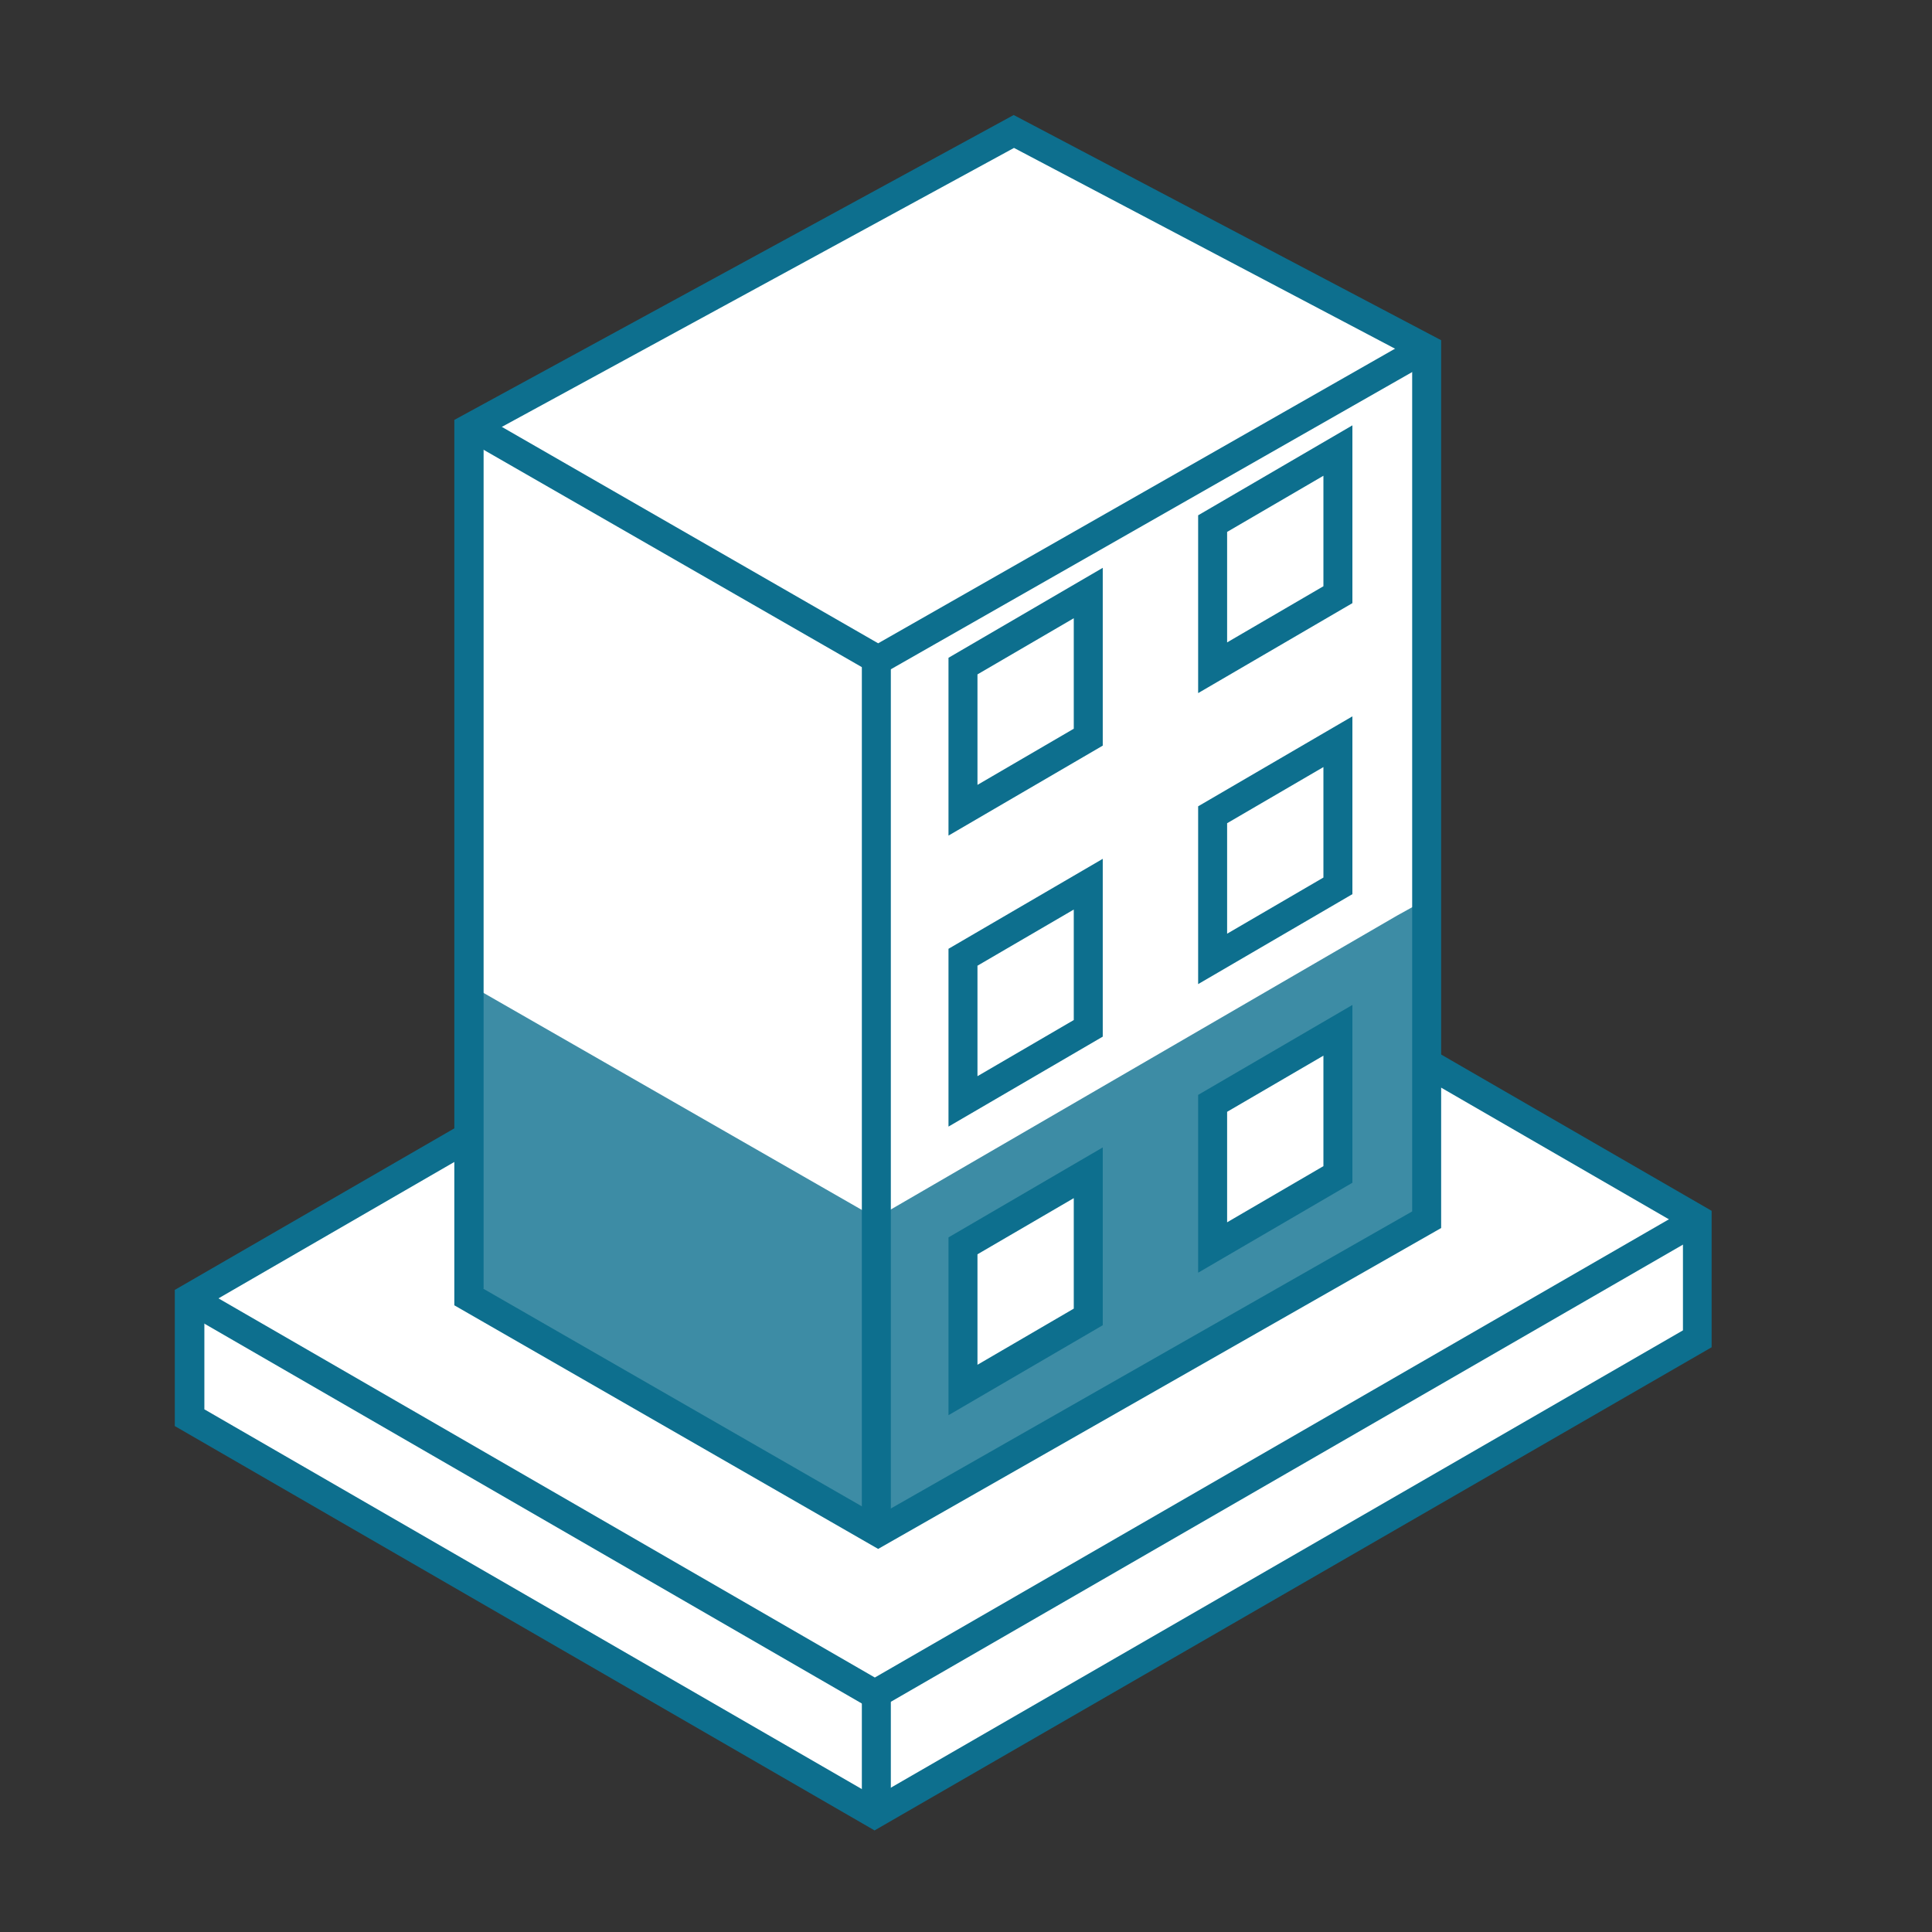 <?xml version="1.0" encoding="UTF-8"?>
<svg id="Appart_Rez" xmlns="http://www.w3.org/2000/svg" viewBox="0 0 64 64">
  <rect x="0" y="0" width="64" height="64" fill="#333333" stroke="none"/>
  <defs>
    <style>
      .cls-1 {
        fill: #3d8ca5;
      }

      .cls-2 {
        fill: #fff;
      }

      .cls-3 {
        fill: #0d6f8e;
      }
    </style>
  </defs>
  <polygon class="cls-3" points="28.98 56.53 6.1 43.31 6.45 42.7 28.98 55.72 56.05 40.1 56.4 40.7 28.98 56.53"/>
  <g>
    <polygon class="cls-2" points="33.51 27.26 6.29 43.01 6.27 46.96 28.98 60.08 56.22 44.35 56.22 40.39 33.51 27.26"/>
    <path class="cls-3" d="M28.98,60.64l-23.19-13.4v-4.51s27.72-16.02,27.72-16.02l23.19,13.4v4.52l-27.72,16ZM6.76,46.68l22.23,12.84,26.76-15.45v-3.41l-22.23-12.85-26.75,15.47v3.4Z"/>
  </g>
  <polygon class="cls-3" points="28.98 56.68 6.03 43.42 6.51 42.59 28.98 55.57 55.98 39.99 56.46 40.82 28.98 56.68"/>
  <rect class="cls-3" x="28.55" y="56.08" width=".96" height="3.85"/>
  <polygon id="ok" class="cls-2" points="33.72 4.58 15.68 14.42 15.67 43.19 29.23 50.98 47.4 40.62 47.4 11.79 33.72 4.58"/>
  <polygon class="cls-1" points="46.28 30.33 29.02 40.35 15.44 32.56 15.53 42.96 28.3 50.32 29.69 50.32 47.26 40.4 47.2 29.82 46.28 30.33"/>
  <path class="cls-3" d="M29.09,51.31l-14.04-8.07V13.91S33.58,3.81,33.58,3.81l14.16,7.46v29.41l-18.65,10.63ZM16.01,42.69l13.08,7.52,17.69-10.08V11.85l-13.19-6.95-17.57,9.57v28.21Z"/>
  <polygon class="cls-3" points="29.09 22.41 15.29 14.48 15.77 13.65 29.09 21.31 47.02 11.09 47.49 11.92 29.09 22.41"/>
  <rect class="cls-3" x="28.55" y="21.8" width=".96" height="28.89"/>
  <path class="cls-3" d="M31.42,27.68v-5.89l5.11-2.98v5.89l-5.11,2.98ZM32.38,22.34v3.66l3.19-1.86v-3.66l-3.19,1.86Z"/>
  <path class="cls-3" d="M39.69,22.96v-5.89l5.11-2.98v5.89l-5.11,2.98ZM40.65,17.62v3.66l3.19-1.86v-3.66l-3.19,1.86Z"/>
  <path class="cls-3" d="M31.42,37.32v-5.89l5.11-2.98v5.89l-5.11,2.98ZM32.38,31.99v3.66l3.19-1.86v-3.66l-3.19,1.86Z"/>
  <path class="cls-3" d="M39.69,32.6v-5.89l5.11-2.98v5.89l-5.11,2.98ZM40.65,27.27v3.66l3.19-1.86v-3.66l-3.19,1.86Z"/>
  <g>
    <polygon class="cls-2" points="36.05 43.62 31.9 46.05 31.9 41.27 36.05 38.85 36.05 43.62"/>
    <path class="cls-3" d="M31.42,46.88v-5.89l5.11-2.98v5.89l-5.11,2.98ZM32.38,41.55v3.66l3.19-1.86v-3.66l-3.19,1.86Z"/>
  </g>
  <g>
    <polygon class="cls-2" points="44.32 38.91 40.17 41.33 40.17 36.55 44.32 34.13 44.32 38.91"/>
    <path class="cls-3" d="M39.69,42.16v-5.89l5.11-2.98v5.89l-5.11,2.98ZM40.65,36.83v3.66l3.19-1.86v-3.66l-3.19,1.86Z"/>
  </g>
</svg>